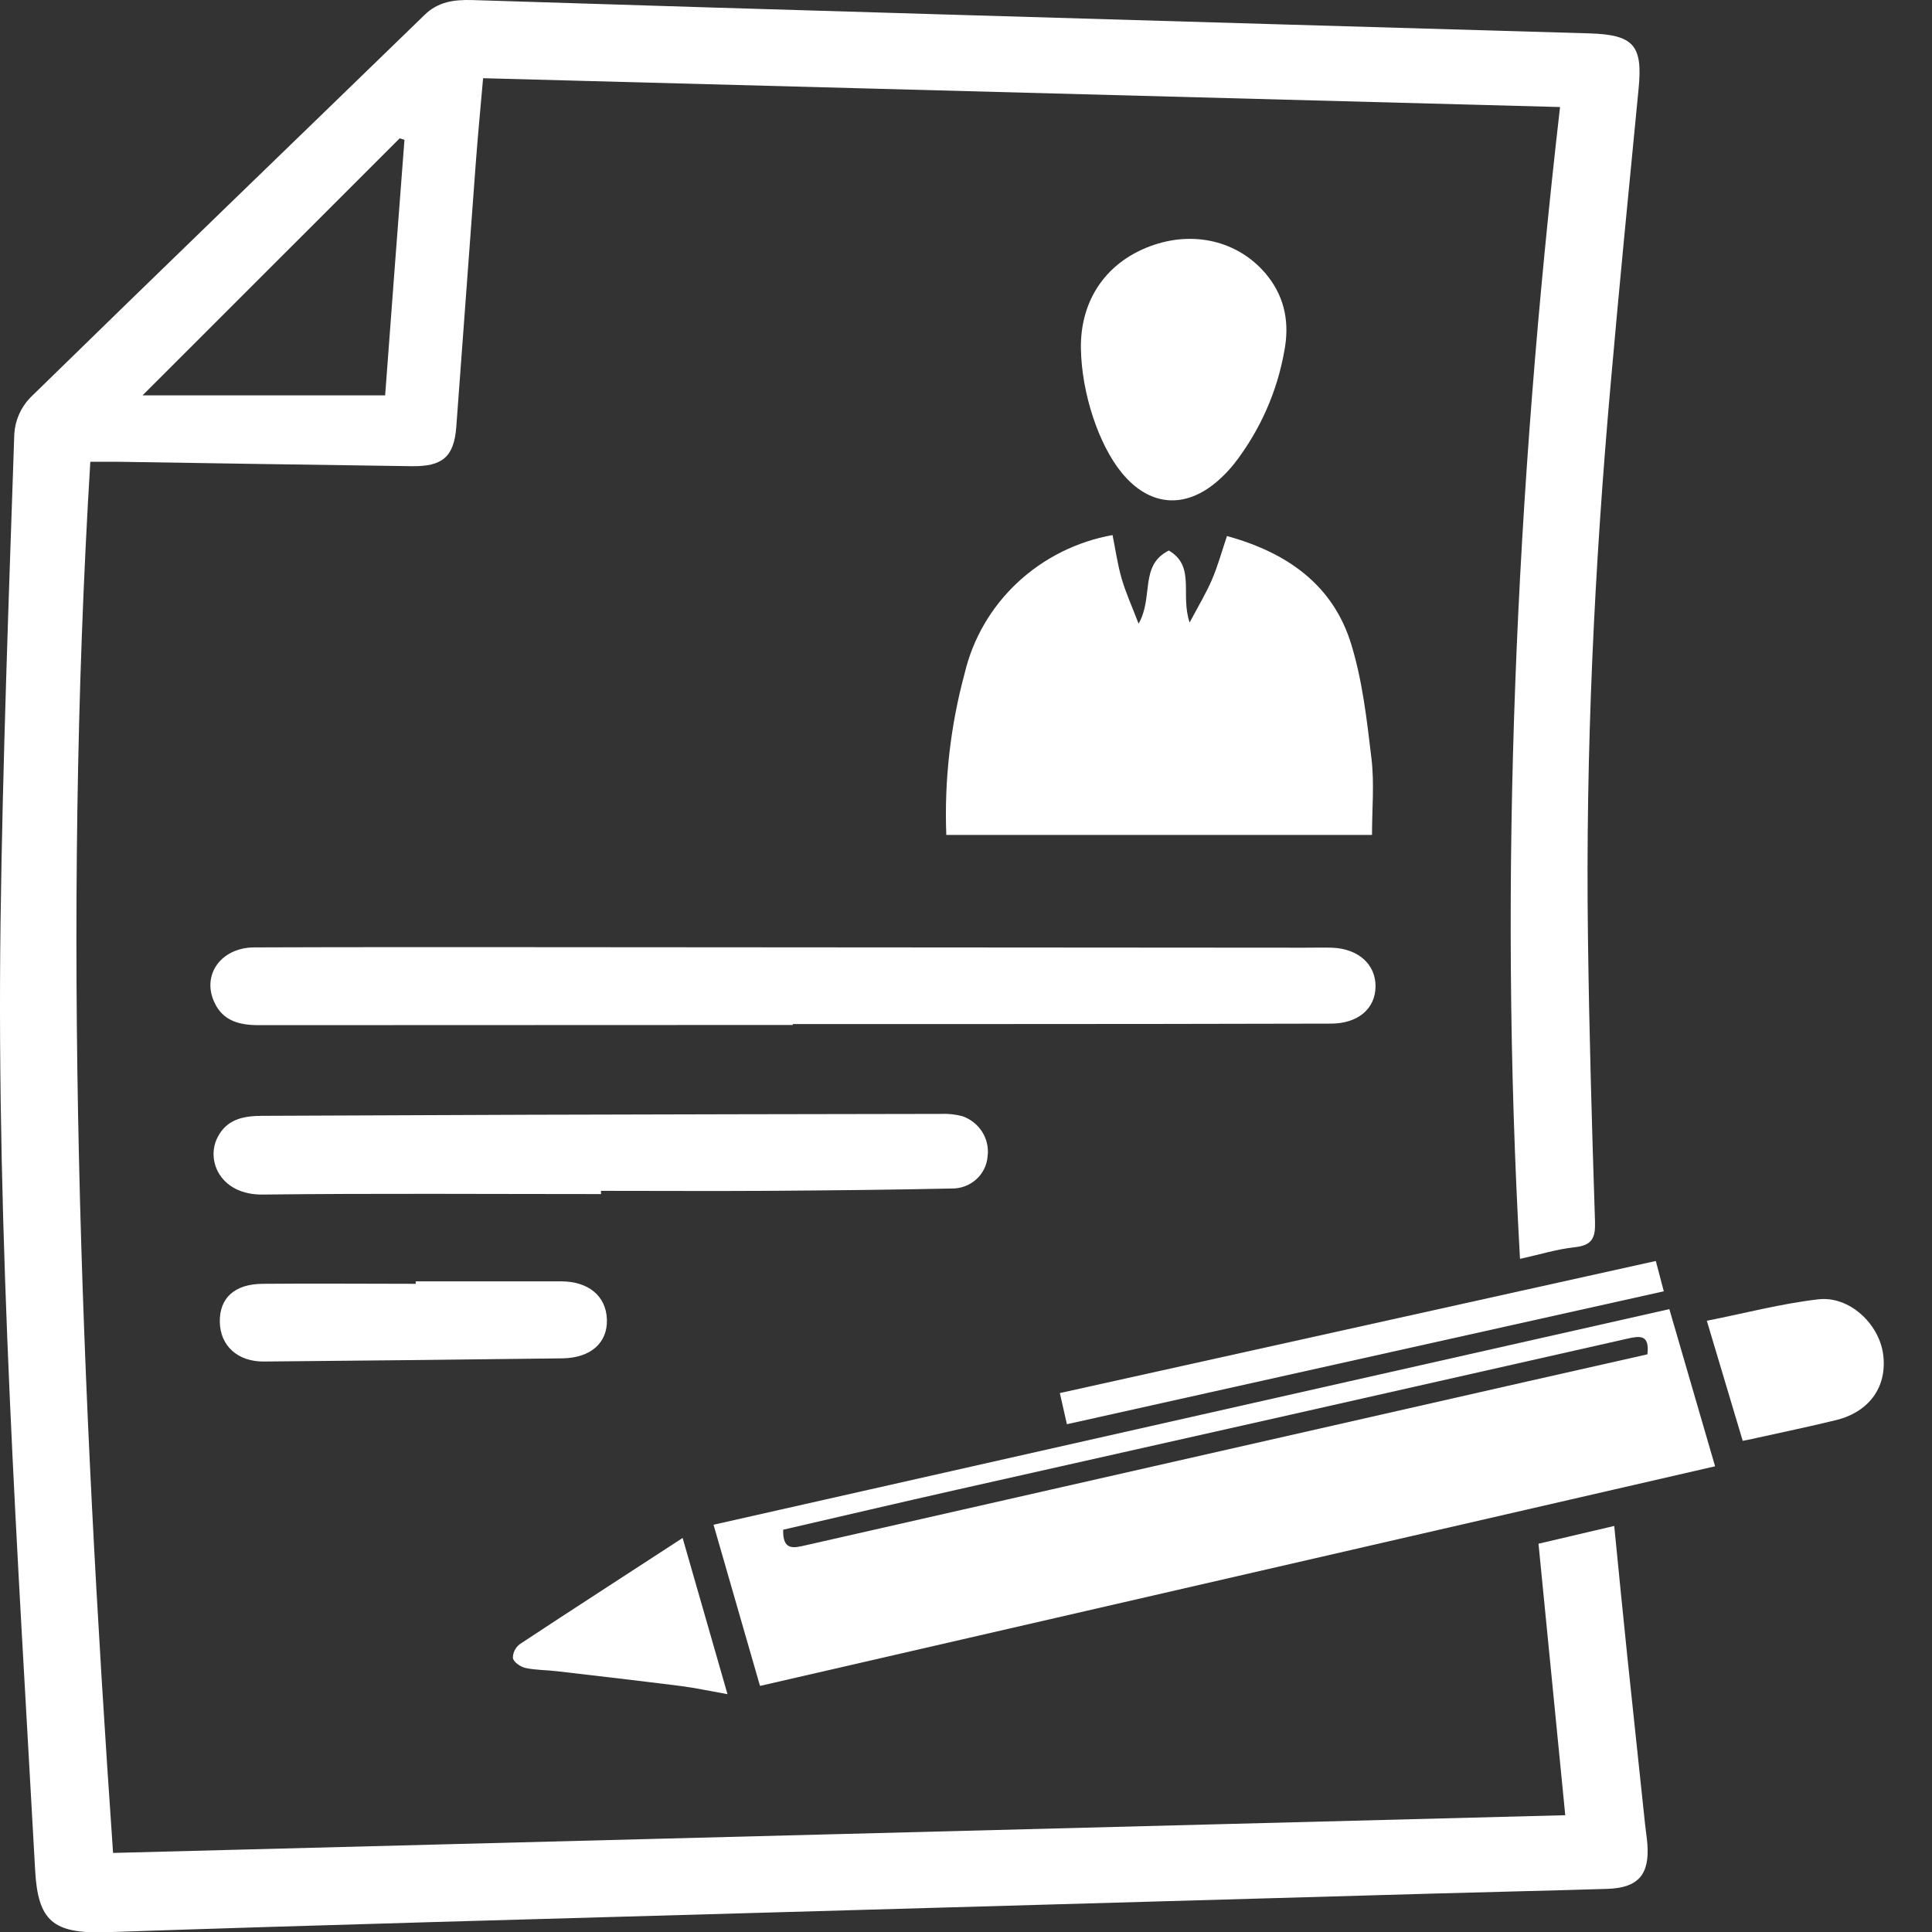 <svg width="40" height="40" viewBox="0 0 40 40" fill="none" xmlns="http://www.w3.org/2000/svg">
<rect x="0" y="0" width="40" height="40" fill="#333333" stroke="none"/>
<g clip-path="url(#clip0_239_13716)">
<path d="M32.299 2.216L10.002 1.619C9.949 2.224 9.894 2.796 9.851 3.369C9.714 5.192 9.584 7.016 9.447 8.838C9.4 9.456 9.164 9.662 8.521 9.652C6.485 9.623 4.449 9.593 2.413 9.56C2.238 9.56 2.063 9.56 1.87 9.56C1.283 19.177 1.672 28.743 2.341 38.363L32.407 37.582C32.221 35.692 32.04 33.852 31.853 31.961L33.421 31.593C33.514 32.528 33.599 33.408 33.691 34.287C33.812 35.451 33.939 36.613 34.06 37.775C34.075 37.909 34.096 38.042 34.107 38.179C34.155 38.813 33.916 39.088 33.275 39.107C32.093 39.144 30.911 39.169 29.726 39.203C25.121 39.334 20.517 39.465 15.912 39.597C11.334 39.728 6.757 39.849 2.18 40.005C1.106 40.034 0.786 39.777 0.728 38.728C0.368 32.193 -0.076 25.658 0.011 19.102C0.056 15.729 0.183 12.356 0.296 8.984C0.313 8.707 0.427 8.443 0.62 8.239C3.333 5.586 6.067 2.953 8.79 0.309C9.07 0.034 9.4 -0.008 9.77 0.001C13.071 0.106 16.37 0.206 19.666 0.303C24.078 0.434 28.49 0.563 32.903 0.691C33.827 0.718 34.012 0.941 33.926 1.829C33.728 3.862 33.528 5.895 33.349 7.929C33.009 11.748 32.825 15.574 32.877 19.409C32.902 21.371 32.959 23.333 33.023 25.295C33.033 25.623 32.968 25.784 32.605 25.822C32.242 25.861 31.885 25.972 31.47 26.064C31.02 18.093 31.383 10.188 32.299 2.216ZM2.951 8.186H7.974C8.105 6.426 8.238 4.662 8.374 2.894L8.275 2.864L2.951 8.186Z" fill="white"/>
<path d="M34.562 27.104C34.883 28.207 35.193 29.273 35.509 30.358L15.735 34.905C15.422 33.821 15.108 32.733 14.773 31.568L34.562 27.104ZM16.215 31.671C16.202 32.106 16.429 32.052 16.678 31.994C21.654 30.864 26.63 29.735 31.605 28.605L34.108 28.04C34.156 27.622 33.951 27.657 33.682 27.718C29.055 28.765 24.425 29.808 19.793 30.847C18.604 31.115 17.416 31.394 16.215 31.671Z" fill="white"/>
<path d="M28.406 17.286H19.592C19.549 16.159 19.677 15.031 19.972 13.941C20.141 13.224 20.521 12.571 21.065 12.062C21.61 11.553 22.294 11.211 23.034 11.078C23.095 11.378 23.137 11.683 23.222 11.977C23.307 12.271 23.432 12.542 23.573 12.912C23.888 12.368 23.585 11.702 24.2 11.398C24.758 11.728 24.432 12.303 24.63 12.889C24.819 12.532 24.976 12.273 25.094 11.997C25.212 11.721 25.296 11.418 25.403 11.098C26.657 11.442 27.602 12.117 27.975 13.336C28.21 14.1 28.3 14.911 28.395 15.707C28.456 16.222 28.406 16.75 28.406 17.286Z" fill="white"/>
<path d="M16.414 21.221C12.727 21.221 9.043 21.223 5.361 21.225C4.955 21.225 4.618 21.138 4.44 20.756C4.171 20.186 4.574 19.617 5.265 19.615C7.135 19.608 9.004 19.609 10.877 19.61L27.004 19.621C27.196 19.621 27.389 19.616 27.582 19.621C28.126 19.643 28.484 19.968 28.479 20.427C28.474 20.887 28.113 21.192 27.557 21.193C25.151 21.199 22.745 21.202 20.339 21.202H16.414V21.221Z" fill="white"/>
<path d="M12.445 24.722C10.11 24.722 7.773 24.705 5.438 24.732C4.575 24.742 4.261 24.044 4.498 23.56C4.689 23.171 5.036 23.104 5.428 23.102C7.256 23.097 9.083 23.085 10.91 23.08C13.768 23.072 16.626 23.066 19.484 23.062C19.634 23.055 19.785 23.072 19.93 23.111C20.1 23.172 20.243 23.287 20.337 23.437C20.431 23.588 20.47 23.765 20.447 23.94C20.434 24.123 20.349 24.295 20.21 24.419C20.07 24.544 19.888 24.611 19.699 24.607C18.436 24.634 17.172 24.646 15.903 24.655C14.748 24.662 13.592 24.655 12.441 24.655L12.445 24.722Z" fill="white"/>
<path d="M22.379 7.224C22.361 6.195 22.923 5.395 23.894 5.069C24.792 4.768 25.709 5.027 26.257 5.73C26.613 6.189 26.696 6.712 26.592 7.258C26.444 8.107 26.088 8.91 25.556 9.597C25.455 9.724 25.342 9.842 25.22 9.95C24.539 10.549 23.796 10.487 23.224 9.788C22.744 9.201 22.396 8.143 22.379 7.224Z" fill="white"/>
<path d="M8.607 26.529C9.611 26.529 10.614 26.529 11.616 26.529C12.185 26.529 12.549 26.834 12.565 27.316C12.582 27.798 12.235 28.113 11.648 28.123C9.587 28.149 7.527 28.171 5.466 28.189C4.918 28.194 4.558 27.861 4.551 27.367C4.543 26.872 4.859 26.585 5.434 26.58C6.492 26.57 7.55 26.58 8.607 26.58V26.529Z" fill="white"/>
<path d="M22.089 29.487C22.034 29.241 21.994 29.064 21.943 28.842L34.282 26.107L34.447 26.735L22.089 29.487Z" fill="white"/>
<path d="M36.081 29.831C35.833 28.997 35.595 28.203 35.338 27.345C36.127 27.189 36.881 26.989 37.649 26.901C38.288 26.828 38.899 27.404 38.987 28.03C39.081 28.699 38.712 29.23 38.012 29.402C37.467 29.536 36.917 29.649 36.37 29.771C36.294 29.79 36.214 29.804 36.081 29.831Z" fill="white"/>
<path d="M15.062 35.076C14.689 35.01 14.397 34.946 14.102 34.908C13.246 34.8 12.389 34.701 11.532 34.601C11.314 34.575 11.091 34.579 10.878 34.533C10.777 34.511 10.639 34.416 10.619 34.331C10.618 34.275 10.63 34.219 10.656 34.168C10.681 34.118 10.718 34.074 10.764 34.039C11.874 33.305 12.992 32.587 14.133 31.842C14.425 32.86 14.731 33.926 15.062 35.076Z" fill="white"/>
</g>
<defs>
<clipPath id="clip0_239_13716">
<rect width="40" height="40" fill="white"/>
</clipPath>
</defs>
</svg>
